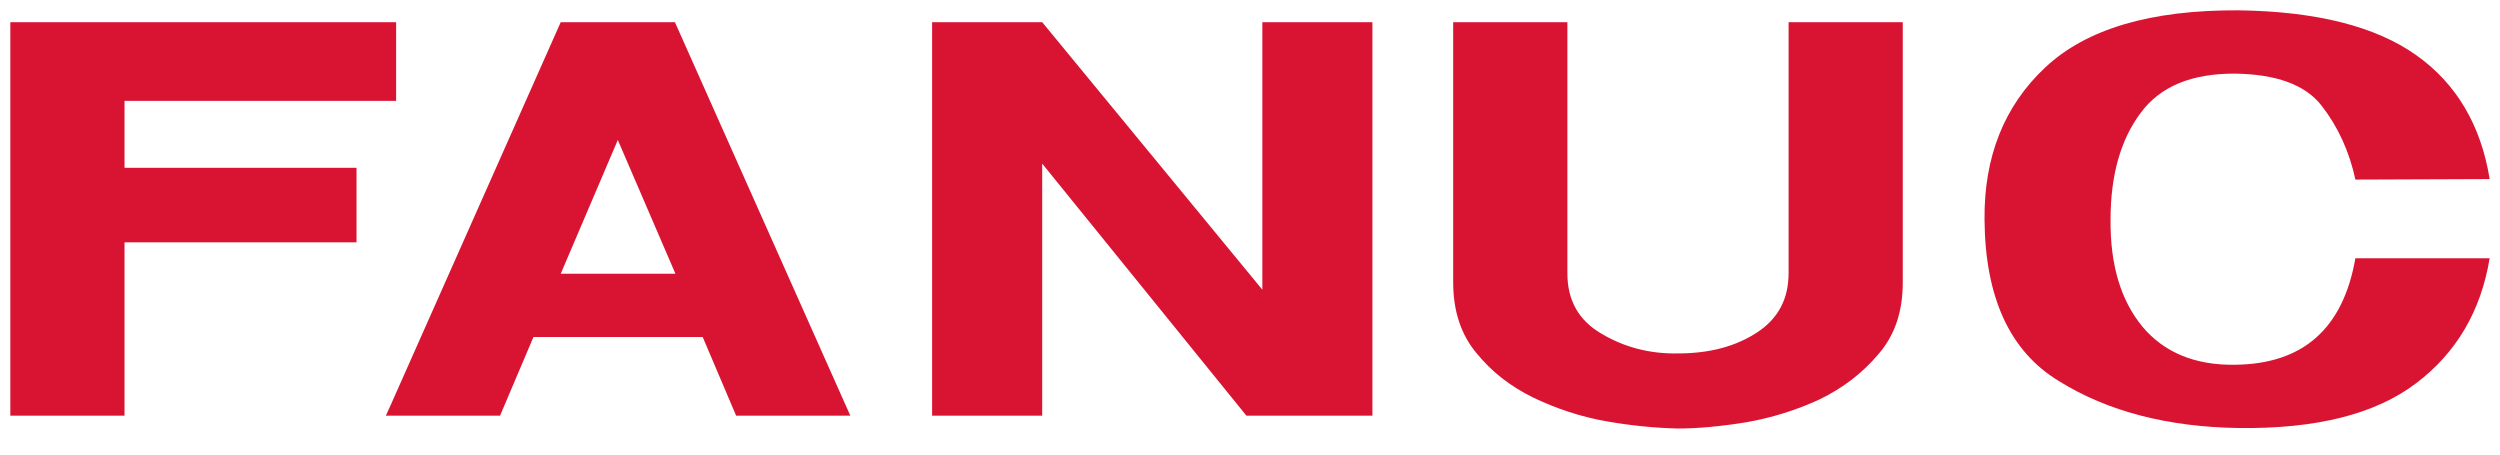 <svg xmlns="http://www.w3.org/2000/svg" viewBox="0 0 121 22" fill="#fff" fill-rule="evenodd" stroke="#000" stroke-linecap="round" stroke-linejoin="round"><use href="#A" x=".5" y=".5"/><symbol id="A" overflow="visible"><g stroke="none" fill="#d91433"><path d="M29.402.573h-2.763l-8.216 18.499-.248.547h5.527l1.617-3.808h8.191l1.619 3.808h5.527L32.166.573h-2.764zm0 12.176h-2.763l2.763-6.474 2.789 6.474h-2.789M5.527 4.383h13.145V.573H0v19.046h5.527V11.23h11.229V7.62H5.527V4.383m55.07 9.137L49.942.573h-5.328v19.046h5.328v-12.2l9.884 12.199h6.099V.573h-5.328V13.52m47.054 3.634c-1.917.025-3.411-.598-4.456-1.842-1.045-1.27-1.569-2.987-1.544-5.203 0-2.141.499-3.86 1.445-5.129.97-1.32 2.49-1.917 4.556-1.917 1.991.025 3.41.523 4.207 1.544s1.345 2.216 1.643 3.585L120 8.167c-.423-2.614-1.618-4.63-3.559-6C114.473.773 111.609.051 107.85 0c-4.257-.024-7.369.897-9.361 2.764s-2.963 4.332-2.938 7.344c.025 3.784 1.22 6.398 3.61 7.842 2.364 1.469 5.278 2.216 8.689 2.266 3.759.049 6.623-.672 8.59-2.167 1.942-1.467 3.136-3.485 3.559-6.049h-6.498c-.597 3.41-2.538 5.129-5.85 5.154"/><path d="M86.067 12.723c0 1.244-.499 2.191-1.519 2.863s-2.29 1.02-3.833 1.02c-1.37.025-2.59-.298-3.686-.945-1.121-.648-1.668-1.619-1.668-2.938V.573h-5.527v12.598c0 1.369.372 2.514 1.121 3.411.722.896 1.643 1.618 2.762 2.165 1.096.523 2.266.921 3.537 1.144s2.415.324 3.461.349c.945 0 2.041-.1 3.286-.299 1.269-.223 2.463-.597 3.585-1.12 1.121-.548 2.066-1.27 2.839-2.191.796-.921 1.169-2.066 1.169-3.46V.573h-5.526v12.15"/></g></symbol></svg>
